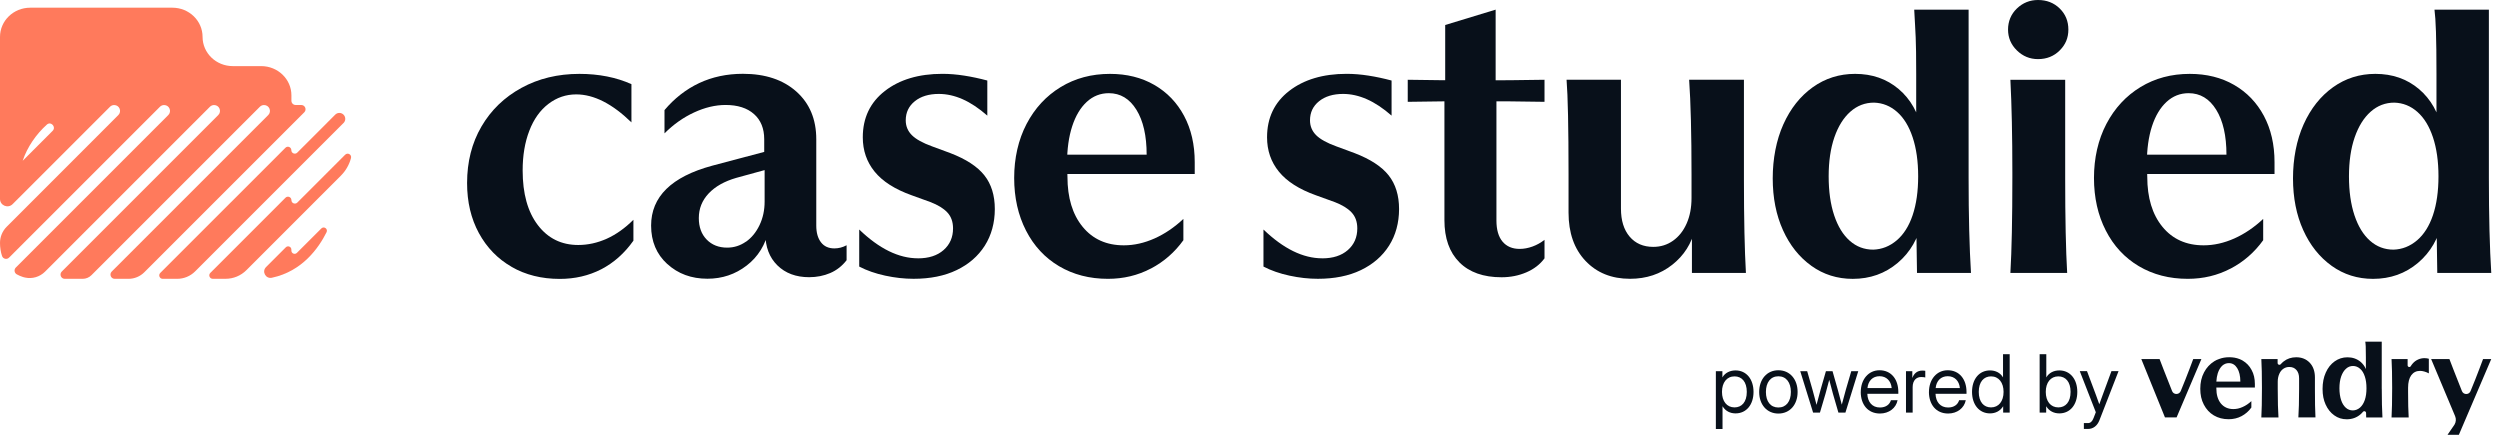 <svg width="230" height="40" viewBox="0 0 230 40" fill="none" xmlns="http://www.w3.org/2000/svg">
<g clip-path="url(#clip0_242_1208)">
<path d="M47.068 24.547C45.786 23.811 44.782 22.776 44.059 21.446C43.335 20.116 42.972 18.582 42.972 16.842C42.972 14.883 43.412 13.15 44.296 11.637C45.177 10.126 46.405 8.943 47.976 8.084C49.547 7.225 51.323 6.797 53.307 6.797C54.2 6.797 55.047 6.877 55.844 7.034C56.642 7.191 57.39 7.428 58.092 7.742V11.259C56.328 9.543 54.634 8.684 53.014 8.684C52.072 8.684 51.219 8.974 50.458 9.556C49.697 10.135 49.109 10.957 48.7 12.023C48.287 13.088 48.084 14.307 48.084 15.684C48.084 17.812 48.549 19.487 49.479 20.707C50.409 21.929 51.65 22.539 53.196 22.539C54.089 22.539 54.966 22.345 55.826 21.96C56.682 21.572 57.498 20.993 58.274 20.22V22.142C57.452 23.303 56.466 24.177 55.318 24.772C54.169 25.363 52.894 25.659 51.493 25.659C49.824 25.659 48.349 25.289 47.068 24.553V24.547Z" fill="#08101A"/>
<path d="M61.39 24.291C60.398 23.386 59.902 22.206 59.902 20.756C59.902 18.098 61.775 16.26 65.522 15.244L70.308 13.975V12.814C70.308 11.822 69.994 11.049 69.366 10.492C68.737 9.935 67.866 9.657 66.754 9.657C65.812 9.657 64.845 9.888 63.853 10.347C62.862 10.806 61.956 11.447 61.134 12.269V10.129C62.052 9.042 63.117 8.213 64.325 7.643C65.532 7.077 66.874 6.79 68.35 6.79C70.403 6.79 72.042 7.335 73.264 8.423C74.484 9.51 75.097 10.972 75.097 12.811V20.753C75.097 21.406 75.242 21.92 75.531 22.293C75.82 22.669 76.233 22.853 76.763 22.853C77.151 22.853 77.523 22.758 77.887 22.564V23.94C77.474 24.473 76.975 24.864 76.381 25.12C75.79 25.372 75.143 25.502 74.441 25.502C73.231 25.502 72.257 25.138 71.521 24.415C70.782 23.688 70.416 22.724 70.416 21.514V20.861L70.742 21.113C70.428 22.515 69.745 23.623 68.694 24.43C67.644 25.24 66.44 25.643 65.085 25.643C63.61 25.643 62.378 25.191 61.387 24.282L61.39 24.291ZM68.624 22.244C69.144 21.88 69.56 21.372 69.874 20.719C70.188 20.066 70.345 19.343 70.345 18.542V14.588L71.035 15.459L67.734 16.365C66.647 16.679 65.8 17.156 65.196 17.797C64.593 18.437 64.291 19.192 64.291 20.063C64.291 20.885 64.531 21.544 65.014 22.04C65.498 22.536 66.126 22.782 66.899 22.782C67.527 22.782 68.1 22.601 68.621 22.237L68.624 22.244Z" fill="#08101A"/>
<path d="M84.452 23.768C85.444 23.768 86.229 23.515 86.808 23.007C87.387 22.499 87.68 21.834 87.68 21.012C87.68 20.408 87.504 19.918 87.153 19.543C86.802 19.167 86.275 18.847 85.576 18.582L83.874 17.966C82.325 17.412 81.191 16.685 80.464 15.789C79.738 14.896 79.377 13.842 79.377 12.632C79.377 10.843 80.055 9.423 81.407 8.37C82.762 7.32 84.526 6.793 86.701 6.793C87.353 6.793 88.025 6.849 88.711 6.957C89.401 7.064 90.106 7.215 90.833 7.409V10.637C90.06 9.959 89.303 9.457 88.567 9.131C87.828 8.804 87.098 8.641 86.374 8.641C85.456 8.641 84.717 8.866 84.163 9.313C83.606 9.759 83.328 10.347 83.328 11.071C83.328 11.604 83.516 12.056 83.889 12.432C84.265 12.808 84.887 13.153 85.755 13.467L87.424 14.083C88.875 14.64 89.922 15.321 90.562 16.131C91.203 16.941 91.523 17.975 91.523 19.232C91.523 20.488 91.215 21.637 90.599 22.604C89.983 23.571 89.118 24.319 88.006 24.852C86.894 25.385 85.576 25.649 84.052 25.649C83.205 25.649 82.337 25.554 81.441 25.36C80.544 25.166 79.747 24.889 79.048 24.525V21.116C80.883 22.881 82.685 23.765 84.452 23.765V23.768Z" fill="#08101A"/>
<path d="M105.868 24.71C104.67 25.338 103.361 25.652 101.933 25.652C100.239 25.652 98.742 25.264 97.436 24.491C96.131 23.718 95.115 22.625 94.391 21.209C93.667 19.795 93.304 18.181 93.304 16.368C93.304 14.554 93.686 12.851 94.446 11.4C95.207 9.95 96.254 8.82 97.584 8.01C98.915 7.2 100.424 6.797 102.117 6.797C103.663 6.797 105.024 7.135 106.198 7.813C107.371 8.49 108.283 9.439 108.935 10.658C109.588 11.881 109.915 13.3 109.915 14.92V16.007H97.369V14.23H106.906L105.492 15.392V14.23C105.492 12.491 105.178 11.111 104.55 10.098C103.922 9.082 103.075 8.573 102.013 8.573C101.24 8.573 100.562 8.838 99.983 9.371C99.404 9.904 98.955 10.652 98.641 11.619C98.326 12.586 98.169 13.722 98.169 15.028L98.206 16.26C98.206 18.194 98.671 19.73 99.601 20.864C100.531 22 101.794 22.57 103.392 22.57C104.335 22.57 105.277 22.357 106.222 21.936C107.165 21.514 108.048 20.913 108.871 20.14V22.099C108.073 23.21 107.075 24.082 105.877 24.71H105.868Z" fill="#08101A"/>
<path d="M121.644 23.768C122.635 23.768 123.421 23.515 124 23.007C124.579 22.499 124.871 21.834 124.871 21.012C124.871 20.408 124.696 19.918 124.345 19.543C123.994 19.167 123.467 18.847 122.768 18.582L121.065 17.966C119.516 17.412 118.383 16.685 117.656 15.789C116.929 14.896 116.569 13.842 116.569 12.632C116.569 10.843 117.246 9.423 118.598 8.37C119.953 7.32 121.718 6.793 123.892 6.793C124.545 6.793 125.216 6.849 125.903 6.957C126.593 7.064 127.298 7.215 128.025 7.409V10.637C127.252 9.959 126.494 9.457 125.758 9.131C125.019 8.804 124.289 8.641 123.565 8.641C122.648 8.641 121.909 8.866 121.354 9.313C120.797 9.759 120.52 10.347 120.52 11.071C120.52 11.604 120.708 12.056 121.08 12.432C121.456 12.808 122.078 13.153 122.946 13.467L124.616 14.083C126.066 14.64 127.113 15.321 127.754 16.131C128.394 16.941 128.714 17.975 128.714 19.232C128.714 20.488 128.406 21.637 127.791 22.604C127.175 23.571 126.309 24.319 125.198 24.852C124.086 25.385 122.768 25.649 121.243 25.649C120.397 25.649 119.528 25.554 118.632 25.36C117.736 25.166 116.938 24.889 116.239 24.525V21.116C118.075 22.881 119.876 23.765 121.644 23.765V23.768Z" fill="#08101A"/>
<path d="M142.095 7.338V9.368C137.937 9.294 133.743 9.294 129.512 9.368V7.338C133.743 7.412 137.937 7.412 142.095 7.338ZM134.263 24.131C133.346 23.213 132.887 21.92 132.887 20.251V8.429H137.672V20.288C137.672 21.135 137.86 21.781 138.233 22.228C138.609 22.674 139.132 22.899 139.81 22.899C140.195 22.899 140.589 22.825 140.989 22.681C141.389 22.536 141.756 22.33 142.095 22.065V23.768C141.682 24.325 141.128 24.753 140.426 25.055C139.723 25.357 138.963 25.508 138.141 25.508C136.471 25.508 135.178 25.049 134.26 24.131H134.263ZM132.958 2.3L137.599 0.887V7.887H132.958V2.3Z" fill="#08101A"/>
<path d="M160.624 25.107H155.657V20.611L155.946 21.046C155.632 22.401 154.93 23.506 153.843 24.362C152.756 25.218 151.463 25.649 149.963 25.649C148.272 25.649 146.905 25.101 145.864 23.999C144.823 22.899 144.306 21.418 144.306 19.555V16.075C144.306 11.724 144.244 8.811 144.124 7.335H149.128V19.195C149.128 20.282 149.393 21.141 149.926 21.769C150.459 22.397 151.182 22.712 152.103 22.712C152.781 22.712 153.384 22.524 153.917 22.148C154.45 21.772 154.865 21.249 155.167 20.571C155.469 19.894 155.62 19.108 155.62 18.215V16.075C155.62 12.327 155.546 9.414 155.401 7.335H160.442V16.546C160.442 20.149 160.504 23.001 160.624 25.104V25.107Z" fill="#08101A"/>
<path d="M166.645 24.454C165.533 23.657 164.661 22.564 164.033 21.172C163.405 19.783 163.091 18.194 163.091 16.405C163.091 14.615 163.417 12.888 164.07 11.437C164.723 9.987 165.622 8.851 166.771 8.028C167.92 7.206 169.219 6.796 170.67 6.796C172.24 6.796 173.577 7.261 174.676 8.191C175.775 9.121 176.496 10.396 176.835 12.016L176.29 12.38V6.796C176.29 3.437 176.228 3.206 176.108 0.887H181.112V16.371C181.112 19.875 181.186 22.788 181.331 25.11H176.364L176.29 20.106L176.835 20.288C176.496 21.908 175.748 23.207 174.587 24.187C173.426 25.166 172.049 25.655 170.454 25.655C169.028 25.655 167.759 25.255 166.648 24.458L166.645 24.454ZM174.494 22.117C175.135 21.572 175.625 20.799 175.963 19.795C176.302 18.791 176.471 17.602 176.471 16.223C176.471 14.843 176.302 13.648 175.963 12.632C175.625 11.616 175.147 10.837 174.531 10.295C173.915 9.753 173.207 9.466 172.409 9.442C171.587 9.442 170.86 9.719 170.232 10.276C169.604 10.834 169.114 11.619 168.763 12.632C168.412 13.648 168.237 14.843 168.237 16.223C168.237 17.602 168.406 18.797 168.745 19.814C169.084 20.83 169.561 21.609 170.177 22.151C170.793 22.696 171.513 22.967 172.336 22.967C173.133 22.942 173.854 22.659 174.494 22.114V22.117Z" fill="#08101A"/>
<path d="M185.556 4.641C185.011 4.108 184.74 3.468 184.74 2.719C184.74 1.971 185.011 1.3 185.556 0.779C186.101 0.259 186.748 0 187.496 0C188.294 0 188.959 0.259 189.492 0.779C190.025 1.3 190.29 1.946 190.29 2.719C190.29 3.492 190.025 4.111 189.492 4.641C188.959 5.174 188.294 5.438 187.496 5.438C186.748 5.438 186.101 5.174 185.556 4.641ZM185.137 16.371V15.863C185.137 12.527 185.076 9.685 184.956 7.342H189.997V16.371C189.997 20.119 190.059 23.032 190.179 25.11H184.956C185.076 23.032 185.137 20.119 185.137 16.371Z" fill="#08101A"/>
<path d="M205.21 24.71C204.012 25.338 202.703 25.652 201.274 25.652C199.581 25.652 198.084 25.264 196.778 24.491C195.473 23.718 194.456 22.625 193.733 21.209C193.009 19.795 192.646 18.181 192.646 16.368C192.646 14.554 193.027 12.851 193.788 11.4C194.549 9.95 195.596 8.82 196.926 8.01C198.256 7.2 199.765 6.797 201.459 6.797C203.005 6.797 204.366 7.135 205.539 7.813C206.713 8.49 207.624 9.439 208.277 10.658C208.93 11.881 209.256 13.3 209.256 14.92V16.007H196.71V14.23H206.248L204.834 15.392V14.23C204.834 12.491 204.52 11.111 203.892 10.098C203.264 9.082 202.417 8.573 201.354 8.573C200.581 8.573 199.904 8.838 199.325 9.371C198.746 9.904 198.296 10.652 197.982 11.619C197.668 12.586 197.511 13.722 197.511 15.028L197.548 16.26C197.548 18.194 198.013 19.73 198.943 20.864C199.873 22 201.136 22.57 202.734 22.57C203.676 22.57 204.619 22.357 205.564 21.936C206.506 21.514 207.39 20.913 208.213 20.14V22.099C207.415 23.21 206.417 24.082 205.219 24.71H205.21Z" fill="#08101A"/>
<path d="M214.51 24.454C213.398 23.657 212.527 22.564 211.898 21.172C211.27 19.783 210.956 18.194 210.956 16.405C210.956 14.615 211.282 12.888 211.935 11.437C212.588 9.987 213.487 8.851 214.636 8.028C215.785 7.206 217.084 6.796 218.535 6.796C220.105 6.796 221.442 7.261 222.541 8.191C223.641 9.121 224.361 10.396 224.7 12.016L224.155 12.38V6.796C224.155 3.437 224.093 1.814 223.973 0.887H228.977V16.371C228.977 19.875 229.051 22.788 229.196 25.11H224.229L224.155 20.106L224.7 20.288C224.361 21.908 223.613 23.207 222.452 24.187C221.291 25.166 219.914 25.655 218.319 25.655C216.893 25.655 215.625 25.255 214.513 24.458L214.51 24.454ZM222.363 22.117C223.003 21.572 223.493 20.799 223.832 19.795C224.17 18.791 224.34 17.602 224.34 16.223C224.34 14.843 224.17 13.648 223.832 12.632C223.493 11.616 223.015 10.837 222.4 10.295C221.784 9.75 221.075 9.466 220.278 9.442C219.456 9.442 218.729 9.719 218.101 10.276C217.472 10.834 216.983 11.619 216.632 12.632C216.281 13.648 216.105 14.843 216.105 16.223C216.105 17.602 216.274 18.797 216.613 19.814C216.952 20.83 217.429 21.609 218.045 22.151C218.661 22.696 219.382 22.967 220.204 22.967C221.001 22.942 221.722 22.659 222.363 22.114V22.117Z" fill="#08101A"/>
<path d="M201.776 33.034C201.665 33.33 201.555 33.622 201.444 33.918C201.207 34.549 200.933 35.236 200.625 35.981C200.477 36.335 199.975 36.335 199.833 35.981L199.051 33.998C198.915 33.641 198.792 33.324 198.681 33.034H197L199.177 38.402H200.246L202.528 33.034H201.773H201.776Z" fill="#08101A"/>
<path d="M228.441 33.034C228.331 33.33 228.22 33.622 228.109 33.918C227.872 34.549 227.598 35.239 227.287 35.987C227.142 36.342 226.637 36.335 226.498 35.981L225.716 33.998C225.581 33.641 225.457 33.324 225.346 33.034H223.665L225.87 38.285C225.978 38.537 225.956 38.827 225.815 39.064L225.171 40.003H226.215L229.193 33.037H228.438L228.441 33.034Z" fill="#08101A"/>
<path d="M207.448 35.652V35.319C207.448 34.836 207.35 34.404 207.147 34.038C206.95 33.662 206.676 33.382 206.324 33.173C206.232 33.117 206.134 33.074 206.029 33.031C205.746 32.92 205.434 32.865 205.09 32.865C204.745 32.865 204.44 32.92 204.15 33.031C203.996 33.08 203.855 33.148 203.716 33.234C203.319 33.481 202.999 33.822 202.771 34.26C202.537 34.7 202.426 35.199 202.426 35.763C202.426 36.326 202.53 36.8 202.752 37.222C202.974 37.65 203.279 37.983 203.673 38.217C204.067 38.451 204.52 38.568 205.034 38.568C205.462 38.568 205.863 38.476 206.223 38.285C206.58 38.094 206.885 37.832 207.125 37.493V36.905C206.873 37.139 206.611 37.315 206.321 37.444C206.038 37.573 205.758 37.635 205.468 37.635C204.991 37.635 204.603 37.462 204.32 37.121C204.043 36.776 203.904 36.317 203.904 35.729V35.655H207.442L207.448 35.652ZM204.039 34.328C204.138 34.032 204.273 33.807 204.443 33.647C204.621 33.487 204.825 33.407 205.056 33.407C205.382 33.407 205.632 33.561 205.822 33.866C206.013 34.173 206.112 34.589 206.112 35.11H203.904C203.922 34.814 203.966 34.552 204.039 34.324V34.328Z" fill="#08101A"/>
<path d="M211.446 38.402H213.023C212.986 37.777 212.973 36.893 212.973 35.763V34.731C212.973 34.161 212.813 33.705 212.496 33.37C212.176 33.037 211.76 32.868 211.252 32.868C210.805 32.868 210.417 32.997 210.094 33.253C209.998 33.33 209.909 33.413 209.832 33.502C209.731 33.619 209.54 33.551 209.54 33.398V33.034H208.043C208.08 33.672 208.098 34.531 208.098 35.612V35.766C208.098 36.896 208.08 37.777 208.043 38.405H209.62C209.577 37.78 209.552 36.896 209.552 35.766V35.11C209.552 34.845 209.601 34.608 209.694 34.398C209.78 34.195 209.909 34.035 210.069 33.927C210.229 33.816 210.414 33.761 210.614 33.761C210.898 33.761 211.11 33.853 211.276 34.044C211.437 34.229 211.517 34.484 211.517 34.811V35.769C211.517 36.899 211.492 37.78 211.449 38.408L211.446 38.402Z" fill="#08101A"/>
<path d="M219.12 35.763V31.433H217.605C217.642 31.698 217.661 31.855 217.661 32.868V33.955C217.55 33.69 217.384 33.471 217.177 33.293C216.838 33.01 216.435 32.871 215.964 32.871C215.53 32.871 215.135 33 214.787 33.247C214.436 33.499 214.169 33.835 213.971 34.278C213.774 34.712 213.676 35.218 213.676 35.781C213.676 36.345 213.768 36.8 213.959 37.222C214.15 37.638 214.412 37.971 214.751 38.211C215.089 38.457 215.468 38.574 215.899 38.574C216.383 38.574 216.802 38.426 217.149 38.134C217.236 38.06 217.316 37.98 217.387 37.894C217.485 37.773 217.676 37.838 217.679 37.992L217.688 38.408H219.185C219.142 37.709 219.123 36.831 219.123 35.769L219.12 35.763ZM217.122 37.499C216.925 37.666 216.712 37.752 216.466 37.758C216.219 37.758 216.001 37.678 215.816 37.512C215.631 37.345 215.483 37.114 215.382 36.806C215.283 36.499 215.228 36.138 215.228 35.719C215.228 35.301 215.283 34.94 215.388 34.632C215.499 34.324 215.647 34.087 215.835 33.921C216.025 33.748 216.238 33.669 216.49 33.669C216.731 33.675 216.943 33.761 217.128 33.927C217.319 34.087 217.461 34.324 217.562 34.632C217.667 34.94 217.716 35.301 217.716 35.719C217.716 36.138 217.667 36.492 217.562 36.8C217.457 37.102 217.31 37.333 217.122 37.499Z" fill="#08101A"/>
<path d="M223.065 32.948C222.655 32.948 222.258 33.117 221.984 33.425C221.91 33.508 221.846 33.595 221.787 33.693C221.707 33.825 221.501 33.767 221.501 33.61V33.034H220.022C220.059 33.672 220.078 34.531 220.078 35.612V35.753C220.078 36.896 220.059 37.777 220.022 38.405H221.599C221.562 37.817 221.544 37.025 221.544 36.043V35.679C221.544 35.171 221.642 34.789 221.839 34.518C222.036 34.254 222.304 34.121 222.643 34.121C222.766 34.121 222.896 34.14 223.025 34.177C223.161 34.214 223.302 34.269 223.453 34.349V33.006C223.336 32.969 223.21 32.951 223.068 32.951L223.065 32.948Z" fill="#08101A"/>
<path d="M157.859 34.149H158.46V34.712H158.466C158.712 34.287 159.177 34.078 159.67 34.078C160.662 34.078 161.324 34.879 161.324 36.055C161.324 37.231 160.665 38.032 159.67 38.032C159.174 38.032 158.752 37.823 158.478 37.382H158.472V39.467H157.859V34.149ZM160.705 36.055C160.705 35.119 160.24 34.626 159.578 34.626C158.869 34.626 158.423 35.193 158.423 36.055C158.423 36.917 158.869 37.481 159.578 37.481C160.237 37.481 160.705 36.991 160.705 36.055Z" fill="#08101A"/>
<path d="M161.845 36.061C161.845 34.891 162.556 34.063 163.612 34.063C164.669 34.063 165.38 34.894 165.38 36.061C165.38 37.228 164.669 38.047 163.612 38.047C162.556 38.047 161.845 37.225 161.845 36.061ZM164.761 36.061C164.761 35.193 164.333 34.617 163.612 34.617C162.892 34.617 162.464 35.187 162.464 36.061C162.464 36.936 162.889 37.49 163.612 37.49C164.336 37.49 164.761 36.923 164.761 36.061Z" fill="#08101A"/>
<path d="M165.617 34.149H166.261L166.741 35.824C166.874 36.286 166.994 36.776 167.12 37.247C167.246 36.779 167.369 36.286 167.502 35.824L167.985 34.149H168.592L169.069 35.824C169.199 36.283 169.319 36.763 169.445 37.228C169.571 36.763 169.694 36.283 169.827 35.824L170.317 34.149H170.96L169.778 37.961H169.134L168.632 36.231C168.512 35.812 168.401 35.371 168.29 34.943C168.179 35.371 168.065 35.812 167.945 36.231L167.434 37.961H166.806L165.623 34.149H165.617Z" fill="#08101A"/>
<path d="M171.191 36.061C171.191 34.903 171.905 34.063 172.915 34.063C173.978 34.063 174.646 34.879 174.646 36.061V36.231H171.794C171.822 36.979 172.235 37.49 172.955 37.49C173.497 37.49 173.851 37.216 173.965 36.819H174.578C174.433 37.549 173.784 38.044 172.955 38.044C171.837 38.044 171.188 37.207 171.188 36.058L171.191 36.061ZM174.036 35.704C173.971 35.033 173.546 34.611 172.918 34.611C172.29 34.611 171.871 35.033 171.806 35.704H174.036Z" fill="#08101A"/>
<path d="M175.348 34.149H175.933V34.749H175.948C176.09 34.355 176.389 34.093 176.866 34.093C176.977 34.093 177.075 34.109 177.125 34.115V34.728C177.075 34.712 176.927 34.685 176.749 34.685C176.327 34.685 175.964 34.971 175.964 35.615V37.961H175.351V34.149H175.348Z" fill="#08101A"/>
<path d="M177.464 36.061C177.464 34.903 178.178 34.063 179.189 34.063C180.251 34.063 180.919 34.879 180.919 36.061V36.231H178.068C178.095 36.979 178.508 37.49 179.229 37.49C179.771 37.49 180.125 37.216 180.239 36.819H180.852C180.707 37.549 180.057 38.044 179.229 38.044C178.111 38.044 177.461 37.207 177.461 36.058L177.464 36.061ZM180.31 35.704C180.245 35.033 179.82 34.611 179.192 34.611C178.563 34.611 178.145 35.033 178.08 35.704H180.31Z" fill="#08101A"/>
<path d="M181.427 36.055C181.427 34.879 182.086 34.078 183.08 34.078C183.576 34.078 184.026 34.288 184.272 34.712H184.278V32.584H184.891V37.961H184.291V37.382H184.285C184.01 37.823 183.573 38.032 183.08 38.032C182.089 38.032 181.427 37.228 181.427 36.055ZM184.328 36.055C184.328 35.193 183.881 34.626 183.173 34.626C182.514 34.626 182.046 35.122 182.046 36.055C182.046 36.988 182.511 37.481 183.173 37.481C183.881 37.481 184.328 36.917 184.328 36.055Z" fill="#08101A"/>
<path d="M188.254 37.382H188.248V37.961H187.647V32.584H188.26V34.712H188.266C188.513 34.288 188.962 34.078 189.458 34.078C190.45 34.078 191.112 34.879 191.112 36.055C191.112 37.231 190.453 38.032 189.458 38.032C188.962 38.032 188.528 37.823 188.254 37.382ZM190.493 36.055C190.493 35.119 190.028 34.626 189.366 34.626C188.658 34.626 188.211 35.193 188.211 36.055C188.211 36.917 188.658 37.481 189.366 37.481C190.025 37.481 190.493 36.991 190.493 36.055Z" fill="#08101A"/>
<path d="M191.712 38.925H192.088C192.322 38.925 192.482 38.783 192.606 38.466L192.815 37.924L191.34 34.146H192.005L192.827 36.338C192.935 36.625 193.037 36.908 193.135 37.194C193.237 36.908 193.342 36.625 193.446 36.338L194.253 34.146H194.906L193.148 38.663C192.95 39.175 192.569 39.464 192.091 39.464H191.716V38.922L191.712 38.925Z" fill="#08101A"/>
<path d="M29.563 21.018L27.315 23.263C27.121 23.457 26.797 23.312 26.807 23.041C26.807 23.016 26.807 22.989 26.807 22.964C26.807 22.696 26.483 22.564 26.296 22.752L24.476 24.572C24.066 24.981 24.442 25.671 25.008 25.554L25.03 25.548C27.811 24.956 29.323 22.81 30.043 21.363C30.194 21.058 29.803 20.778 29.563 21.018Z" fill="#FF7A5C"/>
<path d="M27.719 9.66H27.201C26.986 9.66 26.81 9.488 26.81 9.269V8.767C26.81 7.286 25.563 6.082 24.03 6.082H21.418C20.651 6.082 19.955 5.783 19.453 5.297C18.948 4.81 18.637 4.136 18.637 3.397C18.637 1.909 17.393 0.708 15.857 0.708H2.781C1.244 0.708 0 1.909 0 3.397V18.302C0 18.905 0.73 19.21 1.158 18.782L3.908 16.035L10.122 9.821C10.224 9.719 10.36 9.664 10.504 9.664C10.988 9.664 11.228 10.246 10.886 10.587L0.613 20.864C0.219 21.258 0 21.791 0 22.345C0 22.554 0.015 22.761 0.046 22.958C0.077 23.167 0.123 23.364 0.188 23.552C0.28 23.826 0.631 23.906 0.835 23.7L12.454 12.084L12.626 11.912L14.717 9.821C14.819 9.719 14.957 9.664 15.099 9.664C15.582 9.664 15.823 10.246 15.484 10.584L1.454 24.615C1.269 24.802 1.315 25.11 1.543 25.24C1.721 25.338 1.912 25.422 2.116 25.486C2.174 25.505 2.239 25.52 2.307 25.535C2.969 25.68 3.658 25.474 4.139 24.997L10.621 18.514L19.315 9.821C19.416 9.719 19.555 9.664 19.697 9.664C20.18 9.664 20.42 10.246 20.082 10.584L5.685 24.981C5.435 25.23 5.611 25.652 5.959 25.652H7.603C7.908 25.652 8.198 25.532 8.413 25.317L23.91 9.821C24.011 9.719 24.15 9.664 24.291 9.664C24.775 9.664 25.018 10.246 24.676 10.587L10.28 24.981C10.03 25.23 10.206 25.652 10.553 25.652H11.825C12.367 25.652 12.888 25.434 13.273 25.052L21.532 16.793L21.618 16.709L27.996 10.329C28.242 10.082 28.067 9.66 27.719 9.66ZM4.841 12.038L2.094 14.785V14.769C2.522 13.51 3.323 12.355 4.308 11.465C4.681 11.126 5.198 11.681 4.841 12.038Z" fill="#FF7A5C"/>
<path d="M31.608 11.314C31.817 11.105 31.817 10.766 31.608 10.553L31.602 10.547C31.392 10.338 31.053 10.335 30.841 10.547L27.346 14.043C27.145 14.243 26.803 14.101 26.803 13.818C26.803 13.534 26.462 13.393 26.262 13.593L14.744 25.11C14.544 25.311 14.686 25.652 14.969 25.652H16.299C16.918 25.652 17.513 25.406 17.95 24.969L26.803 16.115L31.605 11.314H31.608Z" fill="#FF7A5C"/>
<path d="M31.756 14.233L27.352 18.637C27.152 18.837 26.81 18.696 26.81 18.412C26.81 18.129 26.468 17.988 26.268 18.188L19.349 25.107C19.148 25.308 19.29 25.649 19.573 25.649H20.759C21.47 25.649 22.154 25.366 22.659 24.864L26.813 20.71L31.362 16.161C31.808 15.712 32.132 15.154 32.292 14.541C32.375 14.224 31.99 14.002 31.759 14.233H31.756Z" fill="#FF7A5C"/>
</g>
<defs>
<clipPath id="clip0_242_1208">
<rect width="229.197" height="40" fill="white"/>
</clipPath>
</defs>
</svg>
